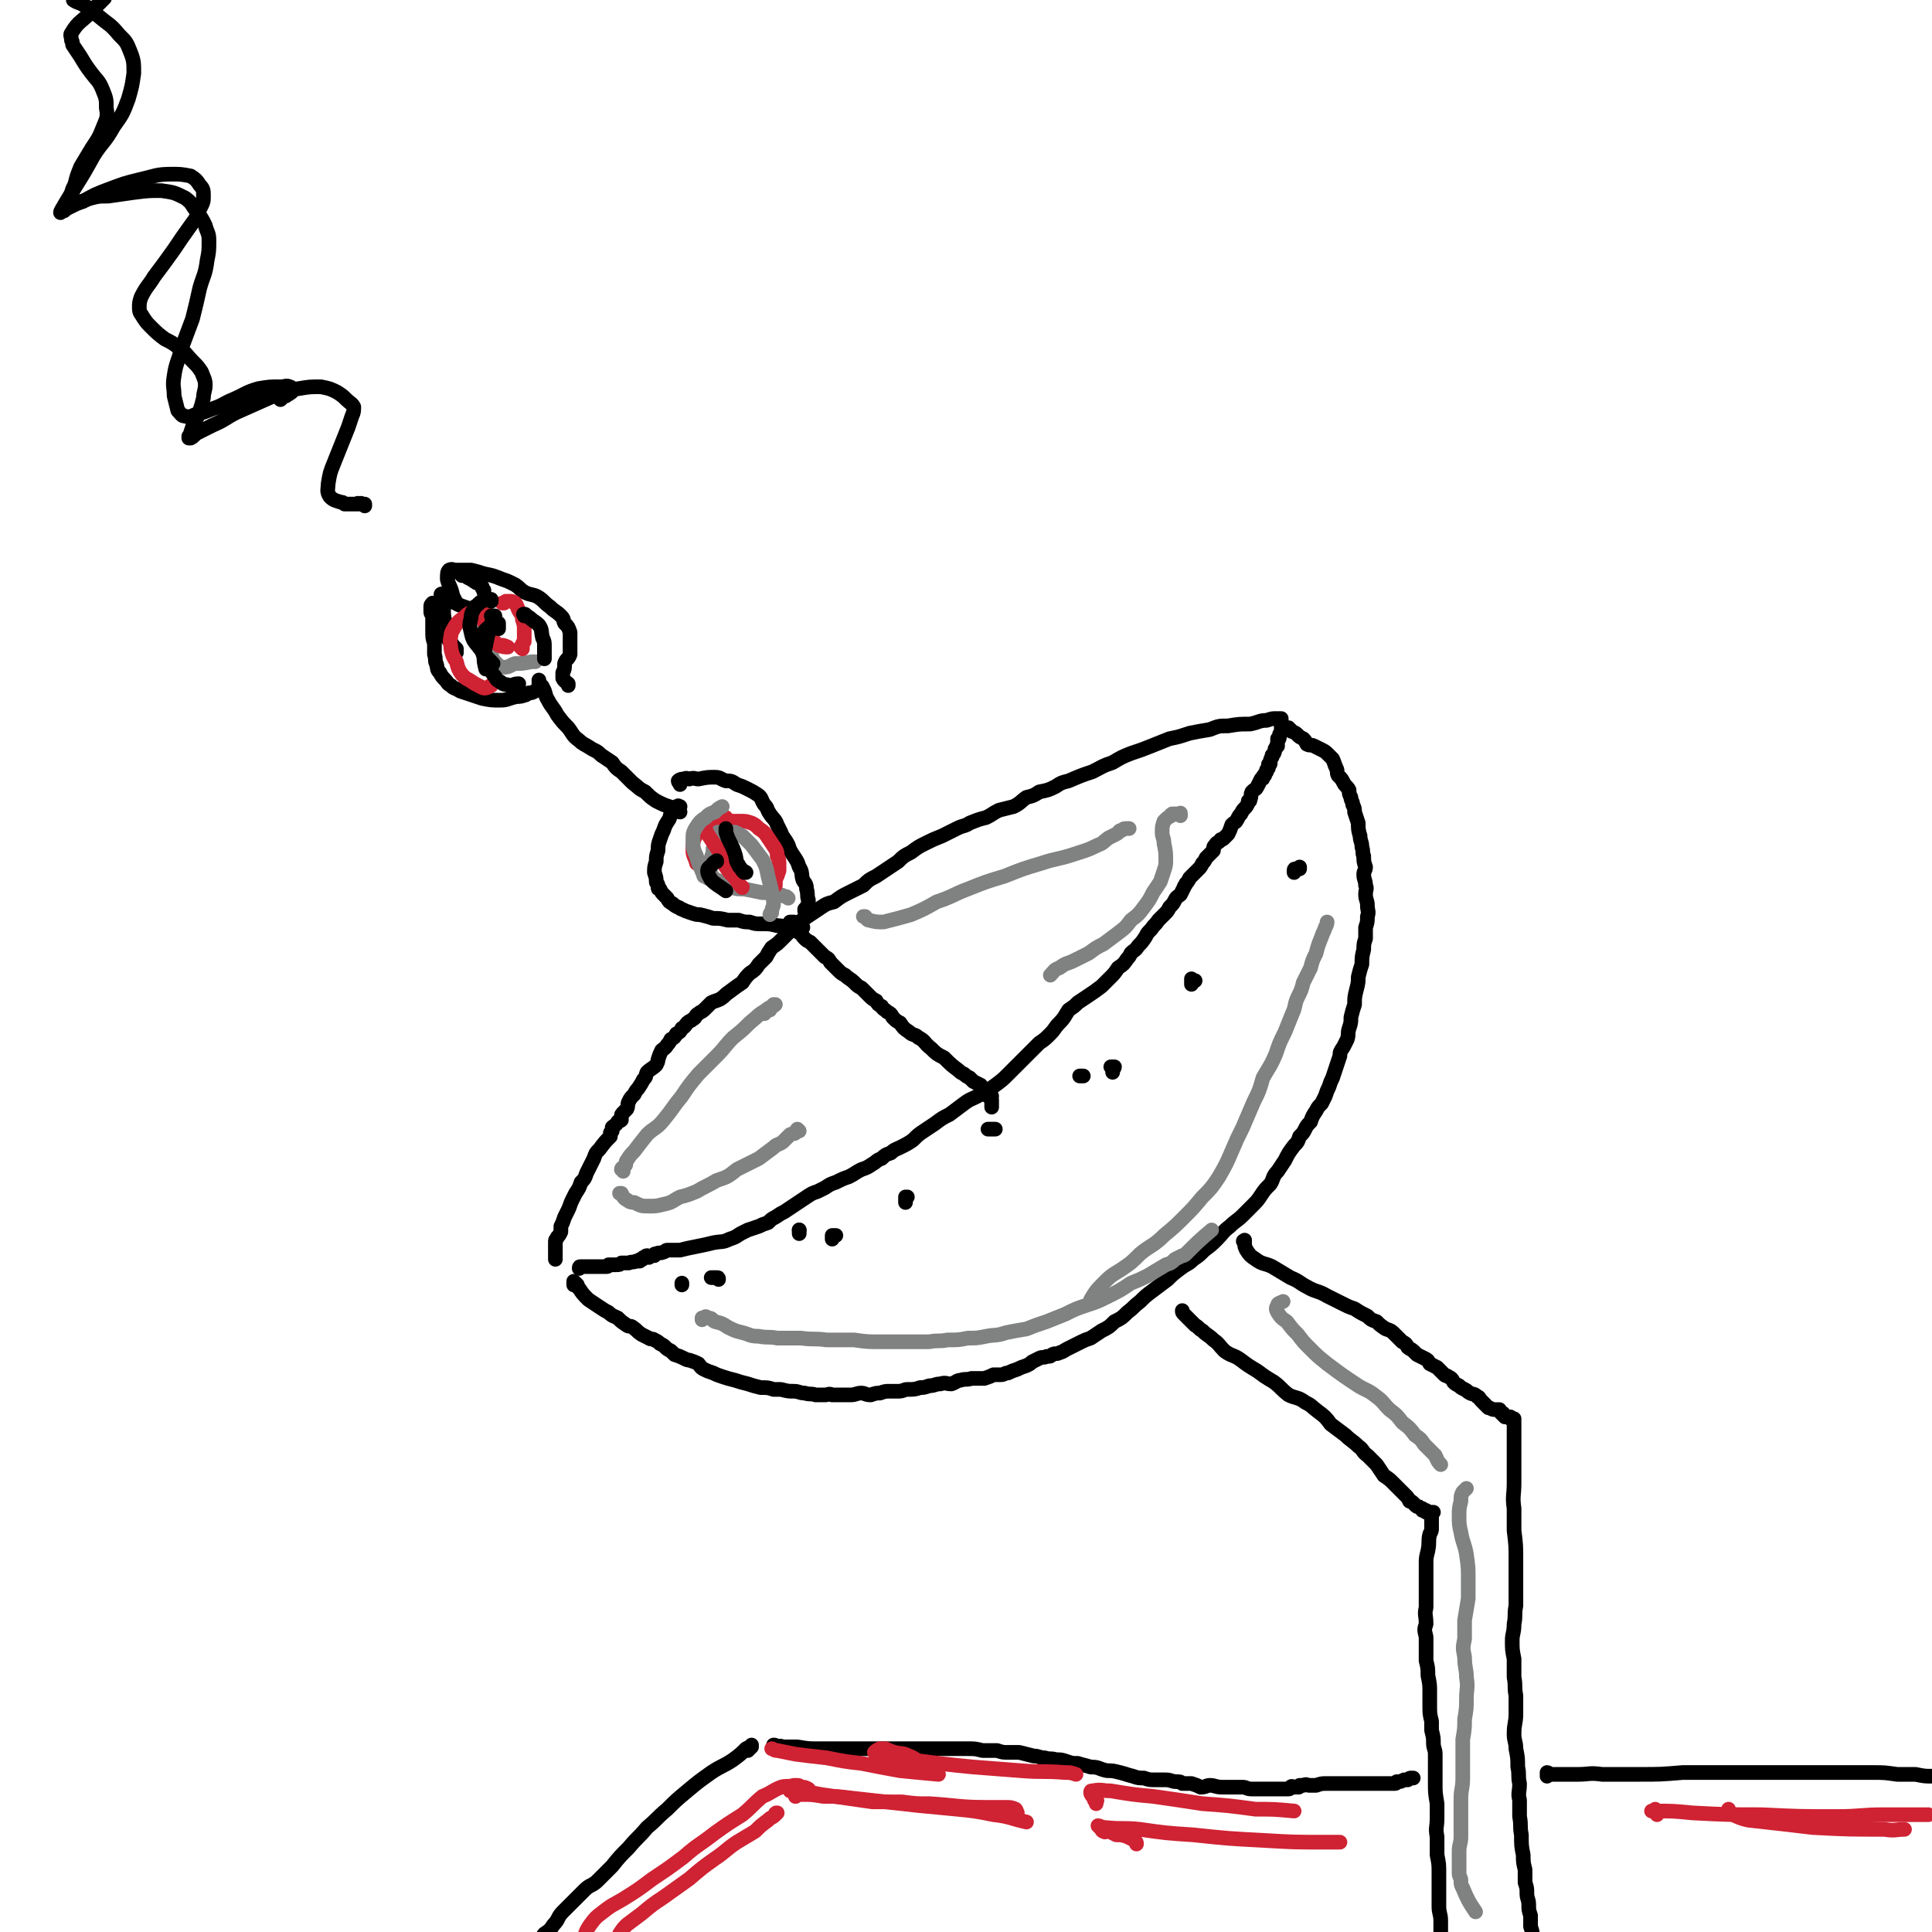 <svg viewBox='0 0 1054 1054' version='1.1' xmlns='http://www.w3.org/2000/svg' xmlns:xlink='http://www.w3.org/1999/xlink'><g fill='none' stroke='#000000' stroke-width='8' stroke-linecap='round' stroke-linejoin='round'><path d='M316,692c0,0 0,0 0,0 0,-1 0,-1 1,-1 0,0 0,0 0,0 1,0 1,0 1,0 1,0 1,0 1,0 1,0 1,0 2,0 0,0 0,0 1,0 1,0 1,0 3,0 1,0 1,0 2,0 2,0 2,0 4,0 1,0 1,-1 1,-1 2,0 2,0 4,0 2,0 2,0 3,-1 2,0 2,0 4,0 2,-1 2,0 4,-1 1,0 1,0 2,0 0,-1 0,-1 1,-1 1,0 1,0 1,-1 1,0 1,-1 2,-1 0,0 0,1 1,1 1,-1 1,-1 3,-1 0,-1 0,-1 1,-1 2,-1 2,0 4,-1 1,0 1,-1 2,-1 3,0 3,0 7,0 4,-1 4,-1 9,-2 5,-1 5,-1 9,-2 5,-1 5,0 9,-2 3,-1 3,-1 6,-3 2,-1 2,-1 4,-2 3,-1 3,-1 6,-2 2,-1 2,-1 5,-2 2,-2 2,-2 4,-3 3,-2 3,-2 5,-3 3,-2 3,-2 6,-4 3,-2 3,-2 6,-4 3,-2 3,-2 6,-3 2,-1 2,-1 4,-2 3,-2 3,-2 6,-3 4,-2 4,-2 7,-3 4,-2 3,-2 7,-4 3,-1 3,-1 6,-3 2,-1 2,-2 5,-3 2,-2 2,-2 5,-3 2,-2 3,-2 5,-3 4,-2 4,-2 7,-4 3,-3 3,-3 6,-5 3,-2 3,-2 6,-4 4,-3 4,-3 8,-5 4,-3 4,-3 8,-6 4,-3 4,-2 9,-5 4,-3 4,-2 8,-5 4,-3 4,-3 7,-6 3,-3 3,-3 6,-6 3,-3 3,-3 5,-5 3,-3 3,-3 6,-6 3,-2 3,-2 6,-5 3,-3 2,-3 5,-6 3,-3 3,-4 5,-7 3,-2 3,-2 5,-4 3,-2 3,-2 6,-4 3,-2 3,-2 7,-5 2,-2 2,-2 5,-5 2,-2 2,-2 4,-5 3,-2 3,-2 5,-5 1,-1 1,-1 2,-3 2,-2 2,-1 4,-4 2,-2 2,-2 4,-5 1,-2 1,-2 3,-4 2,-3 2,-2 4,-5 2,-2 2,-2 4,-4 1,-1 1,-1 2,-3 2,-2 2,-2 3,-4 1,-2 2,-2 3,-3 1,-2 1,-2 2,-4 0,-1 1,-1 1,-2 1,-1 1,-1 2,-3 0,0 0,0 1,-1 1,-1 1,-1 2,-2 1,-1 1,-1 2,-2 1,-1 1,-1 2,-3 1,-1 1,-1 2,-3 1,-1 1,-1 2,-2 1,-1 1,-1 2,-2 0,-2 0,-2 1,-3 1,-2 2,-1 3,-3 1,0 1,0 2,-1 0,0 0,0 1,-1 0,0 0,0 1,-1 1,-2 1,-2 2,-5 2,-2 2,-1 3,-3 1,-2 1,-2 2,-3 1,-2 1,-2 2,-3 1,-1 1,-1 2,-3 0,0 0,0 0,-1 1,0 1,0 1,-1 1,-2 0,-2 1,-4 2,-2 2,-1 3,-3 1,-2 1,-2 2,-4 1,0 1,0 1,-1 0,-1 1,-1 1,-1 0,-1 0,-1 1,-2 0,0 0,0 0,-1 1,-1 1,-1 1,-1 0,-1 0,-1 0,-2 1,0 1,0 1,-1 0,-1 0,-2 1,-3 0,-1 0,-1 0,-1 1,-1 1,-1 1,-1 1,-2 0,-2 1,-3 0,0 0,0 1,-1 0,0 -1,0 0,-1 0,-1 0,-1 0,-1 0,-1 0,-1 0,-2 1,0 1,0 1,-1 0,-1 0,-1 0,-1 0,-1 1,-1 1,-2 0,0 0,0 0,-1 0,-1 0,-1 0,-1 0,-1 0,-1 0,-2 0,0 0,0 0,0 0,0 0,0 0,-1 0,0 0,0 0,-1 0,0 0,0 0,0 0,0 0,-1 0,-1 0,0 -1,0 -1,0 -1,0 -1,0 -2,0 -2,0 -2,0 -5,1 -4,0 -4,1 -9,2 -6,0 -6,0 -12,1 -5,0 -5,0 -10,2 -6,1 -6,1 -11,2 -6,2 -6,2 -11,3 -5,2 -5,2 -10,4 -5,2 -5,2 -11,4 -5,2 -5,2 -10,5 -6,2 -5,2 -11,5 -6,2 -6,2 -13,5 -4,1 -4,1 -7,3 -4,2 -4,2 -9,3 -3,2 -3,2 -7,3 -3,2 -3,3 -7,5 -4,1 -4,1 -8,2 -4,2 -3,2 -7,4 -4,1 -4,1 -9,3 -3,2 -3,1 -7,3 -4,2 -4,2 -8,4 -5,2 -5,2 -9,4 -4,2 -4,2 -8,5 -4,2 -4,2 -7,5 -3,2 -3,2 -6,4 -3,2 -3,2 -6,4 -4,2 -4,2 -7,5 -4,2 -4,2 -8,4 -4,2 -4,2 -8,5 -4,1 -4,1 -7,3 -3,2 -3,2 -6,4 -3,2 -3,2 -6,4 -2,2 -2,2 -4,4 -3,3 -3,3 -5,5 -3,3 -3,3 -6,5 -2,3 -2,3 -3,5 -2,2 -2,2 -4,4 -2,3 -2,3 -5,5 -2,2 -2,2 -4,5 -3,2 -3,2 -7,5 -3,2 -2,2 -5,4 -2,1 -3,1 -5,2 -2,2 -2,2 -4,4 -1,1 -2,1 -3,2 -2,1 -1,2 -3,3 -1,1 -2,1 -3,2 -1,1 -1,2 -3,3 -1,2 -1,2 -3,3 -1,2 -1,2 -3,3 -1,2 -1,2 -2,3 -1,2 -2,2 -3,3 -1,2 -1,2 -2,5 0,1 0,1 -1,3 -2,2 -3,2 -5,4 -1,2 0,2 -2,4 -1,2 -1,2 -3,5 -1,1 -1,1 -2,3 -2,2 -2,2 -3,4 -1,2 0,2 -1,4 -1,1 -1,1 -2,2 -1,1 -1,1 -1,2 0,0 0,0 0,1 0,0 0,0 0,1 -1,1 -1,0 -2,1 -1,2 -2,2 -3,3 0,0 0,0 0,1 0,1 0,1 0,1 -1,1 -1,1 -1,1 0,1 0,1 0,2 -3,3 -3,3 -6,7 -2,2 -2,2 -3,5 -2,4 -2,4 -4,8 -1,3 -1,3 -3,5 -1,3 -1,3 -3,6 -1,2 -1,2 -2,4 -1,2 -1,3 -2,5 -1,2 -1,2 -2,4 -1,3 -1,3 -2,5 0,1 0,1 0,3 -1,2 -1,2 -2,3 0,1 -1,1 -1,2 0,1 0,1 0,3 0,0 0,0 0,1 0,0 0,0 0,1 0,0 0,0 0,0 0,1 0,1 0,1 0,0 0,0 0,1 0,0 0,0 0,0 0,1 0,1 0,1 0,1 0,1 0,2 0,0 0,0 0,0 '/><path d='M313,701c0,0 0,0 0,0 0,0 0,0 0,0 0,0 0,0 0,0 0,-1 0,-1 0,-2 0,0 0,1 0,1 0,0 0,0 0,0 0,0 0,-1 1,0 0,0 0,0 1,1 0,1 0,1 1,2 2,3 2,3 5,6 3,2 3,2 6,4 3,2 3,2 5,3 2,2 3,2 5,3 2,2 2,2 5,4 1,1 2,0 3,1 3,2 2,2 5,4 2,1 2,1 4,2 1,1 2,0 3,1 2,1 2,1 3,2 2,1 2,1 3,2 1,1 1,1 3,2 1,1 1,1 2,2 3,1 3,1 5,2 2,1 2,1 3,1 3,1 3,1 5,2 1,1 1,2 3,3 2,1 2,1 5,2 2,1 2,1 5,2 3,1 3,1 7,2 3,1 3,1 7,2 3,1 3,1 7,2 4,0 4,0 7,1 2,0 2,0 4,0 4,1 4,1 7,1 3,0 3,1 6,1 3,1 3,0 6,1 3,0 3,0 5,0 2,0 2,-1 4,0 3,0 3,0 5,0 3,0 3,0 5,0 3,0 3,-1 6,-1 2,0 2,1 5,1 3,-1 3,-1 5,-1 3,-1 3,-1 5,-1 2,0 2,0 5,0 3,0 3,-1 5,-1 4,0 4,0 7,-1 2,0 2,0 5,-1 3,0 3,-1 6,-1 3,-1 3,0 6,0 3,-1 3,-2 5,-2 3,-1 3,0 6,-1 4,0 4,0 7,0 3,-1 3,-1 5,-2 2,0 2,0 4,0 2,0 2,-1 4,-1 2,-1 2,-1 5,-2 2,-1 2,-1 5,-2 2,-1 2,-1 3,-2 2,-1 2,-1 4,-2 2,-1 2,0 4,-1 2,0 2,0 3,-1 2,-1 2,0 4,-1 3,-1 2,-1 4,-2 2,-1 2,-1 4,-2 2,-1 2,-1 4,-2 2,-1 2,-1 5,-2 3,-2 3,-2 6,-4 4,-2 4,-2 7,-5 4,-2 4,-2 7,-5 4,-3 3,-3 7,-6 3,-3 3,-3 7,-6 4,-3 4,-3 8,-6 3,-3 3,-3 7,-6 4,-3 4,-2 7,-5 3,-2 3,-2 6,-5 4,-3 4,-3 7,-6 3,-3 3,-4 7,-7 3,-3 4,-3 7,-6 3,-3 3,-3 5,-5 3,-3 3,-3 5,-6 2,-3 2,-3 5,-6 2,-3 1,-4 4,-7 2,-3 2,-3 4,-6 2,-4 2,-4 5,-8 2,-2 2,-2 3,-5 2,-2 2,-2 3,-4 1,-2 1,-2 3,-4 1,-3 1,-3 3,-6 1,-2 1,-2 3,-4 1,-2 1,-2 2,-4 1,-3 1,-3 2,-5 1,-3 1,-3 2,-5 1,-3 1,-3 2,-6 1,-3 1,-3 2,-6 0,-2 0,-2 2,-5 1,-2 1,-2 2,-4 1,-3 0,-3 1,-6 1,-3 1,-3 1,-6 1,-4 1,-4 2,-7 0,-4 0,-4 1,-8 1,-4 1,-4 1,-7 1,-4 1,-4 2,-7 0,-4 0,-4 1,-8 0,-3 0,-3 1,-6 0,-3 0,-3 0,-6 1,-3 1,-3 1,-6 1,-3 0,-3 0,-6 0,-3 -1,-3 -1,-6 0,-3 1,-3 0,-5 0,-3 -1,-3 -1,-6 0,-2 1,-2 1,-4 -1,-3 -1,-3 -1,-6 -1,-2 0,-2 -1,-5 0,-3 -1,-3 -1,-6 -1,-3 -1,-4 -1,-7 -1,-3 -1,-3 -2,-6 0,-2 0,-2 -1,-4 0,-2 -1,-2 -1,-4 -1,-2 -1,-2 -1,-4 -1,-2 -2,-2 -3,-4 -1,-2 -1,-2 -3,-4 -1,-2 0,-2 -1,-4 -1,-2 -1,-3 -2,-5 -1,-1 -1,-1 -2,-2 -2,-2 -2,-2 -4,-3 -2,-1 -2,-1 -4,-2 -2,-1 -2,0 -4,-1 -1,-2 -1,-2 -2,-3 -2,-1 -2,-1 -3,-2 -1,-1 -1,-1 -3,-2 -1,0 0,0 -1,-1 -1,0 0,0 -1,-1 0,0 0,0 0,1 -1,0 -1,0 -1,0 '/><path d='M541,604c0,0 0,0 0,0 0,0 0,0 0,0 0,-1 0,-1 0,-1 0,0 0,0 0,0 0,-1 0,-1 0,-1 0,0 0,0 0,0 0,-1 0,-1 0,-2 0,0 0,0 0,0 0,-1 0,0 -1,-1 0,0 1,-1 1,-1 -2,-1 -2,0 -4,-1 -1,-1 0,-2 -1,-3 0,0 -1,0 -1,0 0,-1 0,-1 0,-2 -2,-1 -2,-1 -4,-2 -1,-1 -1,-1 -2,-2 -2,-1 -2,-1 -3,-2 -2,-1 -2,-1 -3,-2 -4,-3 -4,-3 -8,-7 -4,-2 -4,-2 -7,-5 -4,-3 -3,-4 -7,-6 -2,-2 -3,-1 -5,-3 -3,-2 -3,-2 -5,-5 -2,-1 -2,-1 -4,-3 -1,-2 -1,-2 -3,-3 -2,-2 -2,-1 -3,-3 -2,-1 -2,-1 -3,-3 -2,-1 -2,-1 -4,-3 -2,-2 -2,-2 -4,-4 -2,-1 -2,-1 -4,-3 -2,-2 -3,-2 -5,-4 -2,-1 -2,-1 -4,-3 -2,-2 -2,-2 -4,-4 -1,-2 -1,-2 -3,-3 -1,-1 -1,-1 -2,-2 -2,-2 -2,-2 -4,-4 -1,-1 -1,-1 -2,-2 -2,-1 -2,-1 -3,-2 -1,-1 -1,-1 -2,-3 -1,0 -1,0 -2,-1 0,0 0,-1 0,-1 0,-1 0,-1 0,-1 0,0 0,0 0,0 0,-1 -1,-1 -1,-1 0,-1 0,-1 -1,-2 -1,0 -1,0 -2,0 0,0 0,0 0,0 '/><path d='M438,506c0,0 0,0 0,0 0,0 0,0 0,0 0,0 0,0 0,0 0,-1 -1,0 -1,0 0,-1 0,0 0,0 -1,0 -1,0 -1,0 0,0 0,0 -1,0 -1,0 -1,0 -3,0 -2,0 -2,0 -3,0 -3,-1 -3,-1 -5,-1 -4,-1 -4,-1 -9,-1 -3,0 -3,0 -6,-1 -3,0 -3,0 -6,-1 -3,0 -3,0 -6,0 -4,-1 -4,-1 -8,-1 -3,-1 -3,-1 -7,-2 -2,0 -2,0 -5,-1 -3,-1 -3,-1 -5,-2 -1,0 -1,-1 -2,-1 -2,-1 -2,-1 -3,-2 -2,-1 -2,-1 -3,-3 -1,-1 -1,-1 -2,-2 -1,-1 -1,-1 -2,-3 -1,0 -1,0 -1,-1 0,-1 0,-1 0,-1 0,-1 -1,-1 -1,-2 0,-2 0,-2 -1,-5 0,-3 0,-3 1,-6 0,-3 0,-3 1,-6 0,-3 0,-3 1,-6 1,-3 1,-3 2,-5 1,-3 1,-3 3,-6 1,-2 0,-2 2,-4 0,-1 1,-1 1,-1 1,-1 0,-1 1,-2 0,0 0,0 1,0 0,-1 0,0 1,0 '/><path d='M439,497c0,0 0,0 0,0 0,0 0,0 0,0 0,0 0,0 0,0 0,0 0,0 0,0 0,0 0,0 0,-1 0,0 1,0 1,0 0,-1 0,-1 0,-1 0,-1 1,0 1,-1 0,-1 0,-2 0,-3 -1,-3 0,-3 -1,-6 0,-3 -1,-3 -2,-5 -1,-3 0,-4 -2,-7 -1,-3 -1,-3 -3,-6 -2,-3 -2,-3 -3,-6 -2,-4 -3,-4 -4,-7 -1,-2 -1,-2 -2,-4 -1,-3 -2,-3 -4,-6 -2,-3 -1,-3 -3,-5 -2,-3 -1,-3 -3,-5 -3,-2 -3,-2 -7,-4 -2,-1 -2,-1 -5,-2 -3,-2 -3,-2 -6,-2 -3,-1 -3,-2 -6,-2 -4,0 -4,0 -9,1 -2,0 -2,-1 -5,0 -1,0 -1,-1 -3,0 -1,0 -2,0 -3,1 0,1 1,1 1,2 '/><path d='M371,443c0,0 0,0 0,0 0,0 0,0 0,0 0,0 0,0 0,0 -1,0 -1,-1 -1,-1 -1,-1 -1,0 -2,-1 -2,0 -1,0 -3,-1 -3,-1 -3,-1 -7,-3 -3,-2 -3,-2 -6,-5 -4,-2 -3,-2 -7,-5 -3,-3 -3,-3 -6,-6 -3,-2 -3,-2 -5,-5 -3,-2 -3,-2 -6,-4 -3,-3 -3,-2 -6,-4 -3,-2 -4,-2 -6,-4 -4,-3 -3,-3 -6,-7 -3,-3 -3,-3 -6,-7 -2,-4 -3,-4 -5,-8 -2,-3 -1,-4 -3,-7 0,-1 -1,-1 -2,-2 0,-1 0,-1 0,-2 0,0 0,0 0,0 '/><path d='M292,377c0,0 0,0 0,0 0,0 0,0 0,0 0,0 0,0 0,0 0,0 0,0 0,0 -2,1 -2,1 -3,1 -1,0 -1,0 -2,1 -3,1 -3,1 -5,1 -5,1 -5,2 -9,2 -5,0 -5,0 -10,-1 -3,-1 -3,-1 -6,-2 -3,-1 -3,-1 -6,-2 -3,-2 -3,-1 -5,-3 -2,-1 -2,-2 -3,-3 -2,-2 -2,-2 -3,-4 -2,-2 -1,-2 -2,-5 -1,-2 0,-2 -1,-5 0,-3 0,-3 0,-6 -1,-3 -1,-3 -1,-7 0,-4 0,-4 0,-7 0,-2 -1,-2 -1,-3 0,-2 0,-2 0,-3 0,-1 0,-1 1,-2 0,0 0,0 1,0 '/><path d='M310,374c0,0 0,0 0,0 0,0 0,0 0,0 0,0 0,0 0,0 0,0 0,0 0,0 0,-1 0,-1 0,-1 -1,-1 -2,-1 -3,-3 0,-1 0,-1 0,-3 1,-2 1,-2 1,-5 1,-3 2,-2 3,-5 0,-2 0,-2 0,-4 0,-2 0,-2 0,-4 0,-1 0,-1 0,-2 0,-1 0,-1 0,-2 -1,-3 -1,-3 -3,-5 -1,-2 0,-2 -2,-4 -3,-3 -3,-2 -6,-5 -3,-2 -3,-3 -6,-5 -3,-2 -4,-1 -8,-3 -3,-2 -2,-2 -5,-4 -4,-2 -4,-2 -7,-3 -5,-2 -5,-2 -10,-3 -3,-1 -3,-1 -7,-2 -3,0 -3,0 -6,0 -2,0 -2,0 -4,0 0,0 0,0 0,0 '/><path d='M645,715c0,0 0,0 0,0 0,0 0,0 0,0 0,0 0,0 0,0 0,0 0,0 0,0 0,1 0,1 1,2 1,1 1,1 2,2 2,2 2,2 4,4 2,1 2,2 4,3 3,3 3,2 6,5 3,2 3,3 6,6 4,3 5,2 9,5 4,3 4,3 9,6 4,3 4,3 9,6 4,3 4,4 8,7 4,2 5,1 9,4 4,2 3,2 7,5 4,3 4,3 7,7 4,3 4,3 8,6 3,3 4,3 7,6 3,2 2,3 5,5 3,3 3,3 5,5 2,3 2,3 4,6 3,2 3,2 5,4 2,2 2,2 4,4 2,2 2,2 3,3 1,1 1,1 2,3 1,0 1,0 2,1 0,0 0,0 1,1 0,0 0,0 0,0 1,1 1,1 2,1 1,1 1,1 2,1 0,0 0,1 0,1 1,0 1,0 1,0 0,1 0,0 1,0 0,0 0,1 0,1 1,0 1,0 1,0 1,0 1,0 1,0 0,0 0,0 1,0 0,0 0,0 1,0 0,0 -1,0 -1,1 0,0 0,0 0,1 0,0 0,0 0,0 0,1 0,1 0,2 0,1 0,1 0,1 0,1 0,1 0,1 0,1 0,1 0,3 0,1 0,1 -1,3 -1,4 0,4 -1,9 -1,4 -1,4 -1,7 0,6 0,6 0,12 0,6 0,6 0,12 -1,4 0,4 0,9 -1,3 -1,3 0,7 0,3 0,3 0,6 0,4 0,4 0,7 1,4 1,4 1,8 1,5 1,5 1,9 0,4 0,4 0,7 0,5 0,5 1,9 0,3 0,3 0,5 1,4 1,4 1,7 0,3 1,3 1,6 0,4 0,4 0,7 0,5 0,5 0,9 0,5 0,5 1,11 0,4 0,4 0,8 0,5 -1,5 0,10 0,5 0,5 0,10 1,5 1,5 1,10 0,5 0,5 0,10 0,4 0,4 0,8 0,4 1,4 1,8 0,5 0,5 0,9 0,4 0,4 0,8 0,4 0,4 0,8 0,5 0,5 0,9 0,3 0,3 0,5 0,3 0,3 0,6 0,2 0,2 0,4 0,2 0,2 0,3 0,1 0,1 0,1 0,1 0,1 0,2 0,1 0,1 0,2 0,1 -1,1 -1,1 '/><path d='M679,677c0,0 0,0 0,0 0,0 0,-1 0,0 -1,0 -1,0 0,1 0,2 0,2 1,4 2,3 2,3 5,5 4,3 5,2 9,4 5,3 5,3 10,6 5,2 5,3 9,5 5,3 6,2 11,5 4,2 4,2 8,4 4,2 4,2 7,3 3,2 3,2 7,4 2,2 2,2 5,3 2,2 2,2 5,4 3,1 3,1 5,3 2,2 2,2 4,4 2,1 2,1 3,3 1,1 2,1 3,2 1,1 1,1 2,2 2,1 2,1 4,2 2,1 2,1 3,3 2,1 2,1 4,2 2,2 2,2 4,4 1,1 1,0 2,1 2,1 2,1 3,3 1,1 1,1 3,2 1,1 1,1 3,2 2,1 1,1 3,2 2,1 2,0 4,2 1,0 1,1 2,2 1,1 1,1 2,2 1,1 1,1 2,2 1,0 2,1 3,1 0,0 0,0 1,0 0,0 0,0 1,0 0,0 0,0 1,0 0,0 0,0 0,1 1,0 1,0 1,1 0,0 0,0 1,0 0,1 0,1 0,1 1,0 1,0 1,1 0,0 1,-1 1,0 0,0 0,0 1,0 0,1 0,0 1,0 0,0 0,1 0,1 0,0 1,0 1,0 0,0 1,0 1,0 0,0 0,0 0,1 -1,0 0,0 0,1 0,0 0,0 0,0 0,1 0,1 0,1 0,3 0,3 0,6 0,4 0,4 0,7 0,4 0,4 0,7 0,6 0,6 0,12 0,7 -1,7 0,14 0,6 0,6 0,12 1,8 1,8 1,16 0,6 0,6 0,13 0,6 0,6 0,12 -1,5 0,5 -1,10 0,5 -1,5 -1,9 0,5 0,5 1,10 0,5 0,5 0,10 1,5 0,5 1,10 0,5 0,5 0,10 0,5 -1,5 -1,11 0,4 1,4 1,8 1,5 1,5 1,10 1,4 0,5 1,9 0,5 -1,5 0,9 0,5 0,5 0,9 1,5 0,5 1,10 0,6 0,6 1,11 0,4 0,4 1,8 0,3 0,3 0,7 1,3 1,3 1,6 0,3 1,3 1,6 0,3 0,3 1,6 0,3 0,3 0,6 1,3 1,3 1,5 1,3 1,3 2,5 0,2 0,2 1,4 1,2 1,2 1,4 1,0 0,0 1,1 0,1 0,1 0,2 0,1 0,1 0,2 0,1 0,1 0,1 0,1 0,1 0,1 0,1 0,1 0,1 0,1 0,1 0,1 0,0 0,0 0,1 0,0 0,0 0,1 0,0 0,0 0,0 0,1 0,1 0,1 0,0 -1,0 0,1 0,0 0,0 0,1 0,1 0,2 0,3 0,1 0,1 0,2 0,0 0,0 0,0 '/><path d='M372,701c0,0 0,0 0,0 0,0 0,0 0,0 0,0 0,0 0,0 0,-1 0,-1 0,-1 0,0 0,0 0,0 0,0 0,0 0,0 '/><path d='M392,698c0,0 0,0 0,0 0,0 0,0 0,0 0,-1 0,-1 -1,-1 0,0 -1,0 -1,0 -1,0 -1,0 -2,0 '/><path d='M454,676c0,0 0,0 0,0 0,0 0,0 0,0 0,-1 0,-1 0,-1 0,0 0,0 0,-1 0,0 0,0 0,0 0,0 1,0 1,0 0,0 0,0 1,0 '/><path d='M436,671c0,0 0,0 0,0 0,0 0,0 0,0 0,0 0,0 0,0 '/><path d='M436,673c0,0 0,0 0,0 0,0 0,0 0,0 0,-1 0,-1 0,-1 0,-1 0,-1 0,-1 0,0 0,0 0,0 0,0 0,0 0,0 '/><path d='M494,656c0,0 0,0 0,0 0,0 0,0 0,0 0,-1 0,-1 0,-1 0,-1 0,-1 0,-2 0,0 0,0 0,0 0,0 0,0 1,0 '/><path d='M539,616c0,0 0,0 0,0 0,0 0,0 0,0 0,0 0,0 1,0 0,0 0,0 1,0 0,0 0,0 0,0 1,0 1,0 1,0 1,0 1,0 1,0 '/><path d='M589,587c0,0 0,0 0,0 0,0 0,0 0,0 0,0 0,0 0,0 1,0 1,0 1,0 0,0 0,0 1,0 '/><path d='M606,582c0,0 0,0 0,0 0,0 0,0 0,0 0,0 0,0 1,0 0,0 0,0 1,0 0,1 -1,1 -1,2 0,0 0,0 0,0 0,1 0,1 0,1 '/><path d='M650,537c0,0 0,0 0,0 0,0 0,0 0,0 0,-1 0,-1 0,-1 0,0 0,0 0,-1 0,0 0,0 0,-1 0,0 1,1 1,1 0,0 0,0 1,0 '/><path d='M706,476c0,0 0,0 0,0 0,0 0,0 0,0 0,0 0,0 0,0 0,-1 0,-1 0,-1 0,-1 0,-1 1,-1 0,0 0,0 0,0 1,0 1,0 2,0 0,0 0,0 0,-1 0,0 0,0 0,0 '/></g>
<g fill='none' stroke='#808282' stroke-width='8' stroke-linecap='round' stroke-linejoin='round'><path d='M416,553c0,0 0,0 0,0 0,0 0,0 0,0 0,0 0,0 1,0 0,-1 0,-1 1,-1 0,-1 0,-1 1,-1 0,0 0,0 1,0 0,-1 0,-1 1,-2 0,0 0,0 0,0 1,-1 1,-1 1,-1 1,0 1,0 1,0 -2,2 -3,1 -5,3 -5,3 -4,3 -9,7 -4,4 -4,4 -9,8 -5,5 -4,5 -9,10 -5,5 -5,5 -10,10 -5,6 -5,6 -9,12 -5,6 -5,7 -10,13 -4,5 -5,4 -9,8 -4,5 -4,5 -7,9 -2,2 -2,2 -4,5 -1,1 0,2 -1,3 -1,1 -2,1 -2,2 0,0 1,0 1,1 '/><path d='M338,651c0,0 0,0 0,0 0,0 0,0 0,0 0,0 0,0 0,0 0,0 0,0 0,0 0,0 0,0 1,0 1,2 1,2 2,3 2,1 2,2 5,2 4,2 4,2 8,2 4,0 4,0 8,-1 5,-1 5,-2 9,-4 4,-1 4,-1 9,-3 5,-3 6,-3 11,-6 6,-2 6,-2 11,-6 6,-3 6,-3 12,-6 4,-3 4,-3 8,-6 2,-2 2,-1 5,-3 2,-2 2,-2 4,-4 2,-1 2,0 3,-1 1,-1 0,-1 1,-2 0,0 0,0 1,1 0,0 0,0 0,0 0,0 0,0 0,0 '/><path d='M471,500c0,0 0,0 0,0 0,0 0,0 0,0 0,0 0,0 0,0 0,0 0,0 1,0 1,1 1,2 2,2 4,1 4,1 8,1 8,-2 8,-2 15,-4 7,-3 7,-3 14,-7 9,-3 9,-4 17,-7 10,-4 10,-4 20,-7 10,-4 10,-4 20,-7 9,-3 9,-2 18,-5 6,-2 7,-2 13,-5 3,-1 3,-2 6,-4 2,-1 2,-1 4,-2 2,-1 1,-2 3,-2 1,-1 1,-1 3,-1 0,0 0,0 1,0 '/><path d='M644,445c0,0 0,0 0,0 0,0 0,0 0,0 0,-1 0,-1 0,-1 0,-1 0,0 -1,0 0,0 0,0 -1,0 -1,0 -1,0 -2,0 -1,0 -1,0 -1,1 -2,1 -2,1 -4,3 -1,3 -1,3 -1,6 0,3 1,3 1,6 1,5 1,5 1,9 0,3 0,3 -1,6 -1,3 -1,3 -2,6 -2,3 -2,3 -4,6 -2,4 -2,4 -5,8 -3,4 -3,4 -7,7 -3,4 -3,4 -7,7 -4,3 -4,3 -8,6 -4,2 -4,2 -8,5 -4,2 -4,2 -8,4 -4,2 -4,1 -8,4 -3,1 -3,2 -5,4 '/><path d='M383,720c0,0 0,0 0,0 0,0 0,0 0,0 0,0 0,0 0,-1 1,0 1,0 1,0 1,-1 1,-1 2,0 3,0 2,1 4,2 4,1 4,1 7,3 4,2 4,2 8,3 4,1 4,2 9,2 5,1 5,0 10,1 7,0 7,0 13,0 7,1 7,0 14,1 7,0 7,0 15,0 7,1 7,1 14,1 7,0 7,0 15,0 6,0 6,0 12,0 5,-1 5,0 10,-1 6,0 6,0 11,-1 5,0 5,0 10,-1 5,-1 5,0 11,-2 5,-1 5,-1 11,-2 5,-2 5,-2 11,-4 5,-2 5,-2 10,-4 6,-3 6,-3 12,-5 6,-2 6,-2 12,-5 6,-3 6,-3 12,-7 5,-2 5,-2 9,-4 5,-3 5,-3 10,-6 3,-1 3,-1 5,-3 2,-1 2,-1 4,-2 1,0 1,0 3,-2 6,-6 6,-6 13,-12 '/><path d='M724,503c0,0 0,0 0,0 0,0 0,0 0,0 0,0 0,0 0,0 0,1 0,1 -1,3 -1,3 -1,2 -2,5 -2,5 -2,5 -3,9 -2,4 -2,4 -3,8 -2,4 -2,4 -4,8 -1,4 -1,4 -3,8 -2,4 -1,5 -3,9 -2,5 -2,5 -4,10 -3,6 -3,6 -5,12 -3,7 -3,6 -7,13 -2,7 -2,7 -5,13 -3,7 -3,7 -6,14 -3,6 -3,6 -6,13 -3,7 -3,7 -7,14 -4,6 -4,6 -9,11 -5,6 -5,6 -10,11 -5,5 -5,5 -11,10 -6,6 -7,5 -13,10 -5,5 -5,5 -11,9 -5,3 -5,3 -9,7 -4,4 -4,4 -7,9 '/><path d='M700,710c0,0 0,0 0,0 0,0 0,0 0,0 0,0 0,0 0,0 0,0 0,0 0,0 -2,1 -3,1 -3,2 -1,2 -1,2 0,4 2,3 2,3 5,5 3,4 3,4 6,7 3,4 3,4 7,8 4,4 4,4 9,8 8,6 8,6 17,12 5,3 5,2 10,6 4,3 3,3 7,7 4,3 4,3 7,7 4,3 4,3 7,7 3,2 3,2 5,5 3,3 3,3 6,6 1,2 1,3 3,5 '/><path d='M800,812c0,0 0,0 0,0 -1,1 -1,1 -2,2 -1,2 -1,2 -1,5 -1,4 -1,4 -1,8 0,4 0,5 1,9 1,6 2,6 3,12 1,7 1,7 1,14 0,5 0,5 0,10 -1,6 -1,6 -2,12 0,5 0,5 0,10 -1,5 -1,5 0,10 0,6 1,6 1,11 1,6 0,6 0,12 0,5 0,5 -1,11 0,5 0,5 -1,11 0,5 0,5 0,10 0,6 0,6 0,11 0,6 -1,6 -1,11 0,6 0,6 0,11 0,5 0,5 0,10 0,4 -1,4 -1,8 0,4 0,4 0,7 0,3 0,3 0,5 0,2 1,2 1,4 0,2 0,2 1,4 3,7 3,7 7,13 '/><path d='M265,326c0,0 0,0 0,0 0,0 0,0 0,0 0,0 0,0 0,0 0,1 0,1 0,1 0,2 0,2 0,4 0,3 0,3 0,6 -1,4 -1,4 0,8 0,3 0,3 1,6 1,3 1,4 2,6 1,3 1,3 3,5 2,2 2,2 4,2 3,0 3,-1 6,-2 4,0 4,0 9,-1 1,0 1,0 2,0 '/><path d='M391,452c0,0 0,0 0,0 0,0 0,0 0,0 0,0 0,0 0,0 0,1 0,1 0,1 0,2 0,2 0,4 -1,3 -1,3 -2,6 0,2 0,2 -1,5 0,3 -1,3 -1,7 1,2 1,2 2,4 2,1 2,1 4,2 3,2 3,2 6,3 3,1 3,1 7,1 5,1 5,1 10,2 3,0 3,0 7,1 3,0 3,0 5,1 1,0 1,0 2,1 '/></g>
<g fill='none' stroke='#000000' stroke-width='8' stroke-linecap='round' stroke-linejoin='round'><path d='M153,218c0,0 0,0 0,0 0,0 0,0 0,0 1,-1 1,-1 1,-1 1,-1 1,-1 2,-1 0,0 0,0 1,-1 1,0 1,0 1,-1 1,0 1,0 1,0 0,-1 1,-1 1,-2 -1,0 -1,-1 -2,-1 -2,-1 -2,0 -5,0 -6,0 -6,0 -12,1 -7,2 -7,3 -14,6 -5,2 -5,3 -11,5 -5,2 -5,2 -9,3 -3,1 -3,2 -6,1 -2,0 -2,-1 -4,-3 -1,-4 -1,-4 -2,-8 0,-5 -1,-5 0,-11 1,-7 2,-7 4,-15 3,-8 3,-8 6,-16 2,-8 2,-8 4,-17 2,-7 3,-7 4,-15 1,-5 1,-5 1,-11 0,-4 -1,-4 -2,-8 -2,-4 -2,-4 -5,-8 -3,-4 -2,-4 -6,-7 -6,-3 -6,-3 -13,-4 -7,0 -7,0 -15,1 -7,1 -7,1 -14,2 -5,0 -5,0 -9,1 -4,1 -4,2 -7,2 -2,1 -2,1 -4,0 0,0 0,0 0,-1 -1,-1 -1,-1 0,-2 0,-4 1,-4 2,-7 1,-4 1,-4 3,-9 3,-5 3,-5 6,-10 4,-6 4,-6 6,-11 2,-5 3,-6 2,-11 0,-5 0,-5 -2,-10 -2,-5 -3,-5 -6,-9 -3,-4 -3,-4 -6,-9 -2,-3 -2,-3 -4,-6 -1,-1 0,-2 -1,-3 0,-2 -1,-3 0,-4 4,-7 6,-6 12,-13 3,-3 3,-3 6,-6 '/><path d='M199,276c0,0 0,0 0,0 0,0 0,-1 0,-1 -1,0 -1,0 -2,0 0,-1 0,0 -1,0 -1,-1 -1,0 -1,0 -1,0 -1,0 -2,0 0,0 0,0 -1,0 0,0 0,0 -1,0 0,0 0,0 -1,0 -1,0 -1,0 -2,0 -1,-1 -1,-1 -2,-1 -3,-1 -4,-1 -6,-3 -2,-3 -1,-4 -1,-7 1,-6 1,-6 3,-11 2,-5 2,-5 4,-10 2,-5 2,-5 4,-10 1,-3 1,-3 2,-6 1,-2 1,-3 1,-5 -1,-2 -2,-2 -4,-4 -2,-2 -2,-2 -5,-4 -4,-2 -4,-2 -9,-3 -6,0 -6,0 -12,1 -8,1 -8,2 -16,5 -9,4 -9,4 -18,8 -6,3 -6,4 -13,7 -4,2 -4,2 -8,4 -2,1 -2,2 -4,3 0,0 0,0 -1,0 0,-1 0,-1 0,-1 1,-1 1,-1 1,-2 1,-3 1,-3 2,-6 2,-3 2,-3 3,-6 1,-3 1,-3 2,-7 0,-3 1,-4 1,-7 0,-3 -1,-4 -2,-7 -2,-3 -2,-3 -5,-6 -3,-3 -3,-4 -7,-7 -4,-3 -4,-3 -8,-5 -4,-3 -4,-3 -8,-7 -2,-2 -2,-2 -4,-5 -1,-2 -2,-2 -2,-5 0,-3 0,-3 1,-6 3,-6 4,-6 7,-11 6,-8 6,-8 11,-15 4,-6 4,-6 9,-13 3,-4 3,-4 5,-9 2,-4 2,-4 2,-7 0,-3 0,-4 -2,-6 -2,-3 -2,-3 -5,-5 -5,-1 -6,-1 -10,-1 -9,0 -9,1 -18,3 -8,2 -8,2 -16,5 -8,3 -8,3 -15,7 -3,1 -3,1 -7,3 -2,1 -2,1 -3,2 -1,0 -2,1 -2,1 0,-1 1,-2 2,-4 3,-5 3,-5 6,-10 5,-8 5,-8 10,-17 5,-8 6,-7 11,-16 5,-7 5,-7 8,-15 2,-7 2,-7 3,-14 0,-6 0,-7 -2,-12 -2,-5 -2,-5 -6,-9 -5,-6 -5,-5 -11,-10 -4,-3 -4,-4 -8,-6 -3,-2 -3,-1 -6,-3 0,0 0,-1 0,-1 1,-1 2,0 3,-1 15,-10 15,-10 31,-20 '/><path d='M249,356c0,0 0,0 0,0 0,0 0,0 0,0 0,0 0,0 0,-1 0,0 0,0 0,-1 0,0 0,0 0,0 -1,-1 -1,-1 -2,-2 -1,-2 -2,-2 -3,-4 -1,-4 0,-4 -1,-8 -1,-4 -1,-4 -1,-8 -1,-2 0,-2 -1,-4 0,-1 0,-1 0,-2 -1,0 0,0 0,-1 0,0 -1,-1 0,-1 1,1 1,2 4,3 5,3 5,3 11,5 '/><path d='M264,323c0,0 0,0 0,0 0,0 0,0 0,0 0,-1 0,-1 0,-1 -1,-1 -1,-1 -1,-2 -1,-1 -1,-1 -1,-1 -1,-1 -1,-1 -2,-1 -3,-2 -3,-2 -5,-3 0,0 0,0 0,-1 -1,0 -1,0 -1,0 -1,0 -1,0 -2,0 -1,-1 -1,-2 -3,-2 -2,-1 -2,-2 -4,-1 -1,1 -1,2 -1,5 1,4 2,4 3,9 1,2 1,2 2,4 '/></g>
<g fill='none' stroke='#CF2233' stroke-width='8' stroke-linecap='round' stroke-linejoin='round'><path d='M385,451c0,0 0,0 0,0 0,0 0,0 0,0 0,0 0,0 0,0 0,0 0,0 0,0 0,0 0,0 0,1 0,0 -1,0 0,1 1,2 1,2 3,5 2,3 2,3 4,6 2,4 1,5 4,9 2,3 2,3 5,6 2,3 3,5 4,5 0,1 -1,-1 -2,-2 '/><path d='M397,448c0,0 0,0 0,0 0,0 0,0 0,0 1,0 1,0 2,0 1,0 1,0 2,0 2,0 2,0 3,0 3,0 3,0 6,1 2,1 2,1 4,3 3,2 3,2 5,5 2,3 2,3 4,6 1,2 1,2 1,4 1,2 1,2 1,5 0,1 0,2 0,3 -1,3 -1,3 -2,5 0,2 0,2 0,3 '/><path d='M396,446c0,0 0,0 0,0 0,0 0,0 0,0 0,0 0,0 0,0 -1,0 -1,0 -1,0 -1,0 -1,0 -1,0 -2,0 -2,0 -3,0 0,0 0,0 0,0 0,0 0,-1 -1,0 -2,1 -3,1 -5,3 -3,2 -4,2 -5,6 -2,4 -2,4 -2,9 0,3 1,3 2,7 '/></g>
<g fill='none' stroke='#808282' stroke-width='8' stroke-linecap='round' stroke-linejoin='round'><path d='M394,440c0,0 0,0 0,0 0,0 0,0 0,0 0,0 0,0 0,0 -2,1 -2,1 -4,3 -3,1 -3,1 -5,3 -3,2 -3,2 -5,5 -2,3 -2,4 -2,7 0,4 0,5 2,9 1,5 2,5 4,11 1,0 2,1 2,1 0,0 0,-1 -1,-2 '/><path d='M400,454c0,0 0,0 0,0 0,0 0,0 0,0 1,0 1,0 1,0 0,0 0,0 0,0 2,1 2,1 4,2 2,2 2,2 5,5 3,4 3,4 6,8 2,4 2,4 3,9 1,4 1,4 2,8 0,3 1,3 1,7 0,2 -1,2 -1,5 -1,0 -1,1 -1,1 0,0 0,-1 1,-1 '/></g>
<g fill='none' stroke='#CF2233' stroke-width='8' stroke-linecap='round' stroke-linejoin='round'><path d='M265,336c0,0 0,0 0,0 0,-1 0,-1 0,-1 0,-1 0,-1 0,-1 0,0 0,0 0,-1 0,0 0,0 0,0 -1,0 -1,0 -2,0 0,2 0,2 0,4 1,3 2,3 4,7 2,4 1,5 5,8 2,1 4,1 5,1 0,0 -2,-1 -3,-1 '/><path d='M274,329c0,0 0,0 0,0 0,0 0,0 0,0 1,0 1,0 1,0 1,-1 1,-1 1,-1 1,0 1,0 2,0 1,0 2,0 3,1 1,1 1,2 2,4 1,2 2,2 2,5 1,3 1,3 1,6 0,2 0,2 0,4 0,1 0,1 0,2 -1,1 -1,1 -1,2 0,1 0,1 0,2 0,0 -1,-1 -1,-1 '/><path d='M262,335c0,0 0,0 0,0 0,0 0,0 0,0 0,-1 0,-1 0,-1 -1,-1 -1,-1 -1,-1 -2,0 -2,0 -4,1 -2,1 -2,1 -4,3 -3,2 -3,2 -5,5 -1,2 -2,3 -2,5 -1,4 0,4 0,7 1,4 1,4 3,7 1,4 1,4 3,7 2,2 2,2 4,3 3,2 3,2 5,3 2,1 3,2 5,1 1,0 1,-1 2,-1 '/></g>
<g fill='none' stroke='#000000' stroke-width='8' stroke-linecap='round' stroke-linejoin='round'><path d='M272,343c0,0 0,0 0,0 0,-1 0,-1 0,-1 0,0 0,0 0,-1 0,0 0,0 0,-1 0,0 -1,0 -1,1 0,0 0,-1 -1,0 -1,0 -1,0 -2,0 -2,2 -3,2 -4,4 -2,4 -1,4 -1,9 0,3 1,3 2,7 1,2 1,2 3,5 1,2 1,2 2,3 1,2 1,2 3,3 2,2 3,1 5,2 2,0 2,-1 5,-1 '/><path d='M286,336c0,0 0,0 0,0 0,0 0,0 0,0 0,0 0,0 0,0 0,-1 -1,-1 0,-1 1,0 1,1 3,2 2,2 3,2 5,4 2,3 1,3 2,7 1,2 1,2 1,5 0,3 0,5 0,6 0,1 0,0 0,-1 '/><path d='M268,336c0,0 0,0 0,0 1,0 1,0 1,0 0,0 1,0 1,0 0,0 0,0 0,1 -1,2 -2,2 -2,4 -1,3 -1,3 -2,6 -1,5 -1,5 -2,10 0,4 0,4 1,8 '/><path d='M268,328c0,0 0,0 0,0 0,0 0,0 0,0 0,-1 0,-1 0,-1 -1,0 -1,0 -1,0 -2,0 -2,0 -4,1 -2,1 -2,2 -4,3 -1,3 -2,3 -2,6 -1,4 -1,4 0,8 1,5 2,5 5,9 3,4 3,4 7,8 '/><path d='M391,470c0,0 0,0 0,0 0,0 0,-1 0,0 -1,0 -1,0 -2,1 -1,2 -3,2 -3,4 0,2 1,3 2,5 3,3 4,3 8,6 '/><path d='M396,452c0,0 0,0 0,0 0,0 0,0 0,0 0,0 0,0 0,0 0,1 0,1 0,2 1,3 1,3 2,5 2,4 2,4 3,7 1,3 0,3 2,6 0,1 1,1 2,3 0,0 0,0 1,1 0,0 0,-1 1,0 0,0 0,0 0,0 '/><path d='M408,955c0,0 0,0 0,0 0,-1 0,-1 1,-1 0,0 0,0 0,-1 1,0 1,-1 1,-1 0,0 0,0 0,1 -1,0 -1,0 -3,1 -3,3 -3,3 -7,6 -6,4 -6,3 -12,7 -7,5 -7,5 -13,10 -6,5 -6,5 -11,10 -6,5 -5,5 -11,10 -5,6 -5,5 -10,11 -5,5 -5,5 -9,10 -4,4 -4,4 -8,8 -3,3 -4,2 -7,5 -3,3 -3,3 -6,6 -3,3 -3,3 -6,6 -3,3 -2,4 -5,7 -2,3 -2,3 -5,5 -2,3 -2,2 -4,5 -2,2 -2,2 -4,4 -2,3 -2,3 -5,6 -1,2 -1,2 -3,5 -2,1 -2,1 -4,3 -1,1 -1,1 -1,1 -2,2 -2,2 -3,4 -2,2 -2,2 -3,4 0,1 0,1 0,1 '/><path d='M422,954c0,0 0,0 0,0 0,0 0,0 0,0 0,0 0,0 0,-1 0,0 0,0 0,0 0,-1 0,-1 0,-1 1,0 1,0 1,1 2,0 2,-1 4,0 4,0 4,0 8,0 6,1 6,1 11,1 5,0 5,0 11,0 4,0 4,0 9,0 4,0 4,0 9,0 6,0 6,0 11,0 9,0 9,0 17,0 3,0 3,0 5,0 4,0 4,0 7,0 3,0 3,0 7,0 3,0 3,0 6,0 4,0 4,0 8,1 4,0 4,0 8,0 3,1 3,1 6,1 3,0 3,0 6,0 4,1 4,1 8,2 3,0 3,1 6,1 3,1 3,0 6,1 3,0 3,0 6,1 3,1 3,1 6,1 3,1 4,1 7,2 5,0 4,1 9,2 3,0 3,0 7,1 4,1 3,1 7,2 3,1 3,1 6,1 3,1 3,1 7,1 3,0 3,0 5,0 3,0 3,1 6,1 2,0 2,0 3,1 3,0 3,0 5,0 3,1 3,1 5,2 3,0 3,-1 5,-1 3,0 3,1 7,1 3,0 3,0 5,0 3,0 3,0 6,0 2,0 2,1 5,1 3,0 3,0 6,0 2,0 2,0 4,0 2,0 2,0 5,0 1,0 1,0 3,0 1,0 1,0 2,0 1,0 1,-1 1,-1 1,-1 1,0 2,0 1,0 1,0 2,0 1,0 1,0 1,-1 1,0 1,0 2,0 2,-1 2,0 3,0 2,0 2,0 4,0 3,-1 3,-1 6,-1 3,0 3,0 5,0 3,0 3,0 6,0 2,0 2,0 5,0 1,0 1,0 2,0 2,0 2,0 4,0 1,0 1,0 3,0 1,0 1,0 3,0 0,0 0,0 1,0 0,0 0,0 1,0 1,0 1,0 1,0 1,0 1,0 2,0 0,0 0,0 1,0 1,0 1,0 3,0 1,0 1,-1 1,-1 1,0 1,0 1,0 1,0 1,0 3,-1 1,0 1,0 2,0 1,-1 1,-1 2,-1 0,0 0,0 1,0 '/><path d='M844,969c0,0 0,0 0,0 0,0 0,0 0,-1 0,0 0,-1 0,-1 0,0 1,0 1,1 3,0 3,0 6,0 5,0 5,0 10,0 6,0 6,-1 13,0 10,0 10,0 20,0 12,0 12,0 24,-1 12,0 12,0 23,0 11,0 11,0 22,0 11,0 11,0 22,0 10,0 10,0 20,0 8,0 8,0 17,0 6,0 6,0 13,1 5,0 5,0 10,0 5,1 5,1 9,1 3,0 3,0 6,0 2,0 2,1 4,0 1,0 1,-1 2,-2 0,0 0,0 0,1 0,0 0,0 0,0 '/></g>
<g fill='none' stroke='#CF2233' stroke-width='8' stroke-linecap='round' stroke-linejoin='round'><path d='M424,989c0,0 0,0 0,0 0,0 0,0 0,0 0,0 0,0 0,0 -1,0 -1,0 -1,1 -2,2 -2,1 -4,3 -4,3 -4,3 -7,6 -5,3 -5,3 -10,6 -6,4 -6,5 -12,9 -7,5 -7,5 -14,11 -7,5 -7,5 -14,10 -6,4 -6,4 -12,9 -4,3 -4,3 -8,6 -2,2 -2,2 -4,5 0,0 0,0 0,0 '/><path d='M434,980c0,0 0,0 0,0 0,0 0,0 0,0 0,-1 0,-1 0,-1 0,-1 0,-1 0,-1 -1,-1 -1,0 -2,-1 0,0 -1,0 -1,0 3,0 3,0 6,0 6,1 6,1 11,2 7,1 7,1 14,2 7,1 7,1 14,2 8,0 8,0 16,0 8,1 7,1 15,1 16,1 16,2 32,2 5,0 5,0 10,0 2,0 3,0 5,1 1,1 0,1 1,2 '/><path d='M441,977c0,0 0,0 0,0 0,-1 0,-1 0,-1 0,0 0,0 0,0 -2,-1 -2,-1 -3,-1 -1,0 -1,0 -1,0 -1,0 -1,0 -1,0 0,-1 0,-1 -1,-1 -1,0 -1,0 -2,0 -3,1 -4,0 -7,1 -5,2 -5,3 -10,5 -6,5 -5,5 -11,10 -8,5 -8,5 -15,10 -9,7 -9,6 -17,13 -8,6 -8,6 -17,12 -8,6 -8,6 -16,11 -5,3 -6,3 -11,7 -4,3 -4,3 -7,7 -2,3 -2,3 -3,6 -1,2 -1,2 0,4 0,1 0,0 0,1 '/><path d='M434,980c0,0 0,0 0,0 0,0 0,0 0,0 0,0 0,0 0,-1 1,0 2,0 4,0 5,0 5,0 11,1 8,0 8,0 16,1 9,1 9,1 18,2 9,1 9,1 18,2 11,1 10,1 21,2 10,1 10,1 20,3 9,1 9,2 18,4 '/><path d='M505,963c0,0 0,0 0,0 -2,-1 -2,-1 -3,-2 -3,-1 -3,-2 -6,-3 -4,-2 -4,-1 -8,-2 -3,-1 -3,-1 -5,-2 -2,0 -2,0 -3,0 -2,1 -2,1 -3,2 0,0 0,0 0,0 4,1 4,1 8,2 5,1 5,1 11,2 8,1 8,1 16,2 9,1 9,1 19,2 13,1 13,1 26,2 12,1 12,0 24,1 3,0 3,0 6,1 '/><path d='M904,990c0,0 0,0 0,0 0,0 0,0 0,0 0,0 0,0 0,-1 0,0 0,0 0,0 0,0 0,0 0,-1 0,0 0,0 -1,-1 0,0 0,1 0,1 -1,0 -1,0 -1,0 -1,0 -1,0 -1,0 0,0 0,0 1,0 11,0 11,0 21,1 19,1 19,1 38,1 21,1 21,1 41,1 13,0 13,-1 26,-1 7,0 7,0 15,0 4,0 4,0 9,0 '/><path d='M943,987c0,0 0,0 0,0 0,0 0,0 0,0 0,0 0,0 0,0 0,1 -1,2 0,2 5,2 6,3 11,4 18,2 18,2 35,4 19,1 20,1 39,1 6,1 6,0 11,0 '/><path d='M620,1006c0,0 0,0 0,0 0,-1 0,-1 -1,-2 -2,-1 -2,-1 -4,-2 -3,-1 -3,-1 -6,-1 -2,-1 -2,-1 -4,-2 -2,0 -2,1 -3,0 -1,0 -1,-1 -1,-1 0,0 0,0 0,0 -1,-1 -2,-2 -2,-2 1,0 2,1 4,1 10,1 10,0 19,1 14,2 14,2 29,3 19,2 19,2 38,3 17,1 17,1 35,1 3,0 3,0 7,0 '/><path d='M598,984c0,0 0,0 0,0 0,0 0,0 0,-1 0,0 1,-1 0,-1 0,0 0,0 -1,0 0,0 0,-1 0,-1 -1,-1 -2,-2 -2,-3 0,-1 0,-1 1,-1 5,-1 5,0 10,0 12,2 12,2 23,3 14,2 14,2 27,4 14,1 14,1 29,3 10,0 10,0 21,1 '/><path d='M421,954c0,0 0,0 0,0 0,0 0,0 0,0 0,0 0,0 0,0 1,0 1,1 3,1 5,1 5,1 10,2 8,1 8,1 17,2 10,2 10,2 19,3 10,2 10,2 21,4 10,1 10,1 21,2 0,0 0,0 0,0 '/></g>
</svg>